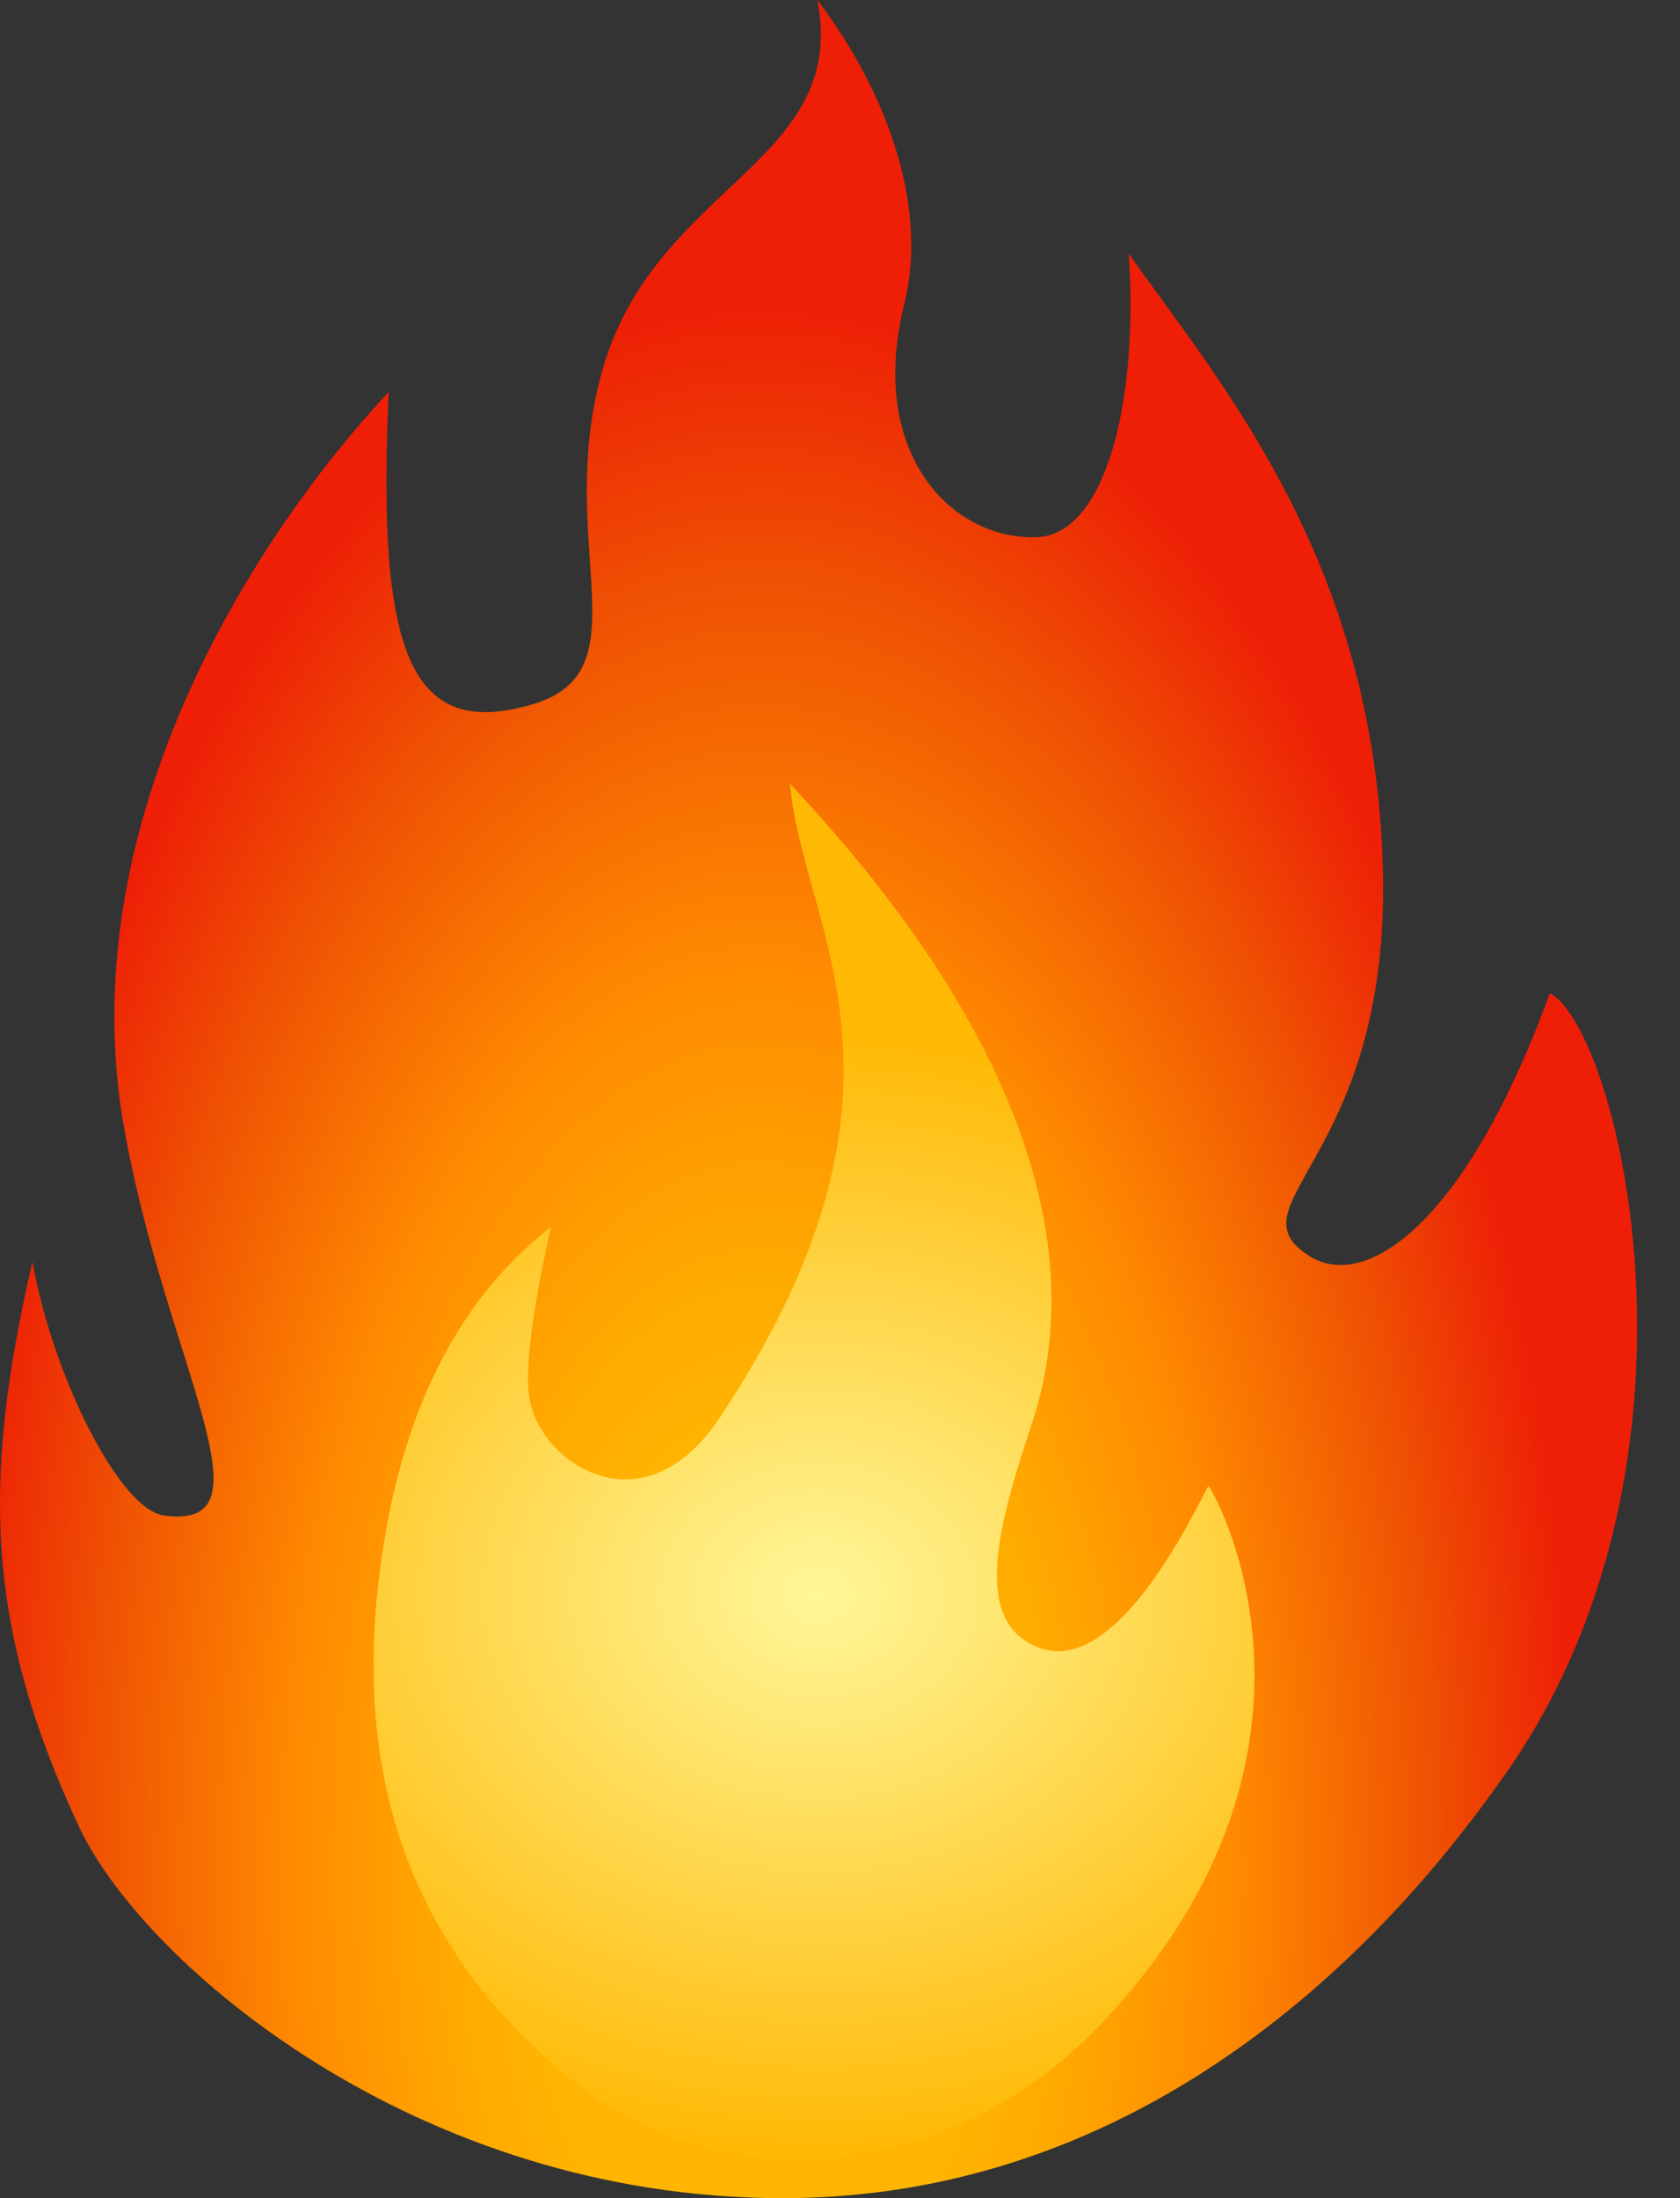 <svg width="39" height="51" viewBox="0 0 39 51" fill="none" xmlns="http://www.w3.org/2000/svg">
<rect x="0" y="0" width="39" height="51" fill="#333333" stroke="none"/>
<path d="M35.978 23.041C34.069 28.302 31.756 29.96 30.425 29.159C28.459 27.959 32.276 26.929 32.103 20.183C31.929 13.093 28.401 8.976 26.203 5.889C26.435 9.262 25.683 12.407 24.063 12.464C22.039 12.521 20.13 10.463 20.998 7.033C21.518 4.917 20.709 2.287 18.974 0C19.725 3.831 15.098 4.288 13.941 8.748C12.9 12.693 14.983 15.609 12.322 16.352C9.546 17.152 8.736 15.209 9.025 9.091C5.671 12.693 1.622 19.325 2.894 26.243C3.878 31.675 6.422 35.506 3.82 35.163C2.779 35.048 1.217 31.904 0.754 29.273C-0.46 34.477 -0.287 37.85 1.853 42.424C3.357 45.568 9.661 51 18.164 51C27.591 51 33.144 43.682 34.821 41.337C40.085 34.076 37.597 23.899 35.978 23.041Z" fill="url(#paint0_radial)"/>
<path d="M12.323 32.59C12.67 34.019 14.984 35.506 16.719 32.876C21.808 25.214 18.627 21.555 18.338 18.182C20.189 20.183 26.089 26.643 23.948 33.047C23.255 35.163 22.445 37.678 24.18 38.25C26.089 38.879 27.997 34.477 28.055 34.477C28.113 34.477 31.583 40.48 25.684 46.826C21.982 50.828 16.661 50.886 13.48 48.427C10.357 45.969 7.985 42.252 8.853 36.192C9.489 31.618 11.455 29.502 12.786 28.473C12.786 28.53 12.034 31.618 12.323 32.59Z" fill="url(#paint1_radial)"/>
<defs>
<radialGradient id="paint0_radial" cx="0" cy="0" r="1" gradientUnits="userSpaceOnUse" gradientTransform="translate(17.678 43.443) scale(19.105 36.391)">
<stop offset="0.28" stop-color="#FFB501"/>
<stop offset="0.388" stop-color="#FFA900"/>
<stop offset="0.579" stop-color="#FF8A00"/>
<stop offset="0.823" stop-color="#EF5103"/>
<stop offset="1" stop-color="#EE1F06"/>
</radialGradient>
<radialGradient id="paint1_radial" cx="0" cy="0" r="1" gradientUnits="userSpaceOnUse" gradientTransform="translate(19 37) rotate(90) scale(13 15.737)">
<stop stop-color="#FFF799"/>
<stop offset="1" stop-color="#FFB905"/>
</radialGradient>
</defs>
</svg>
